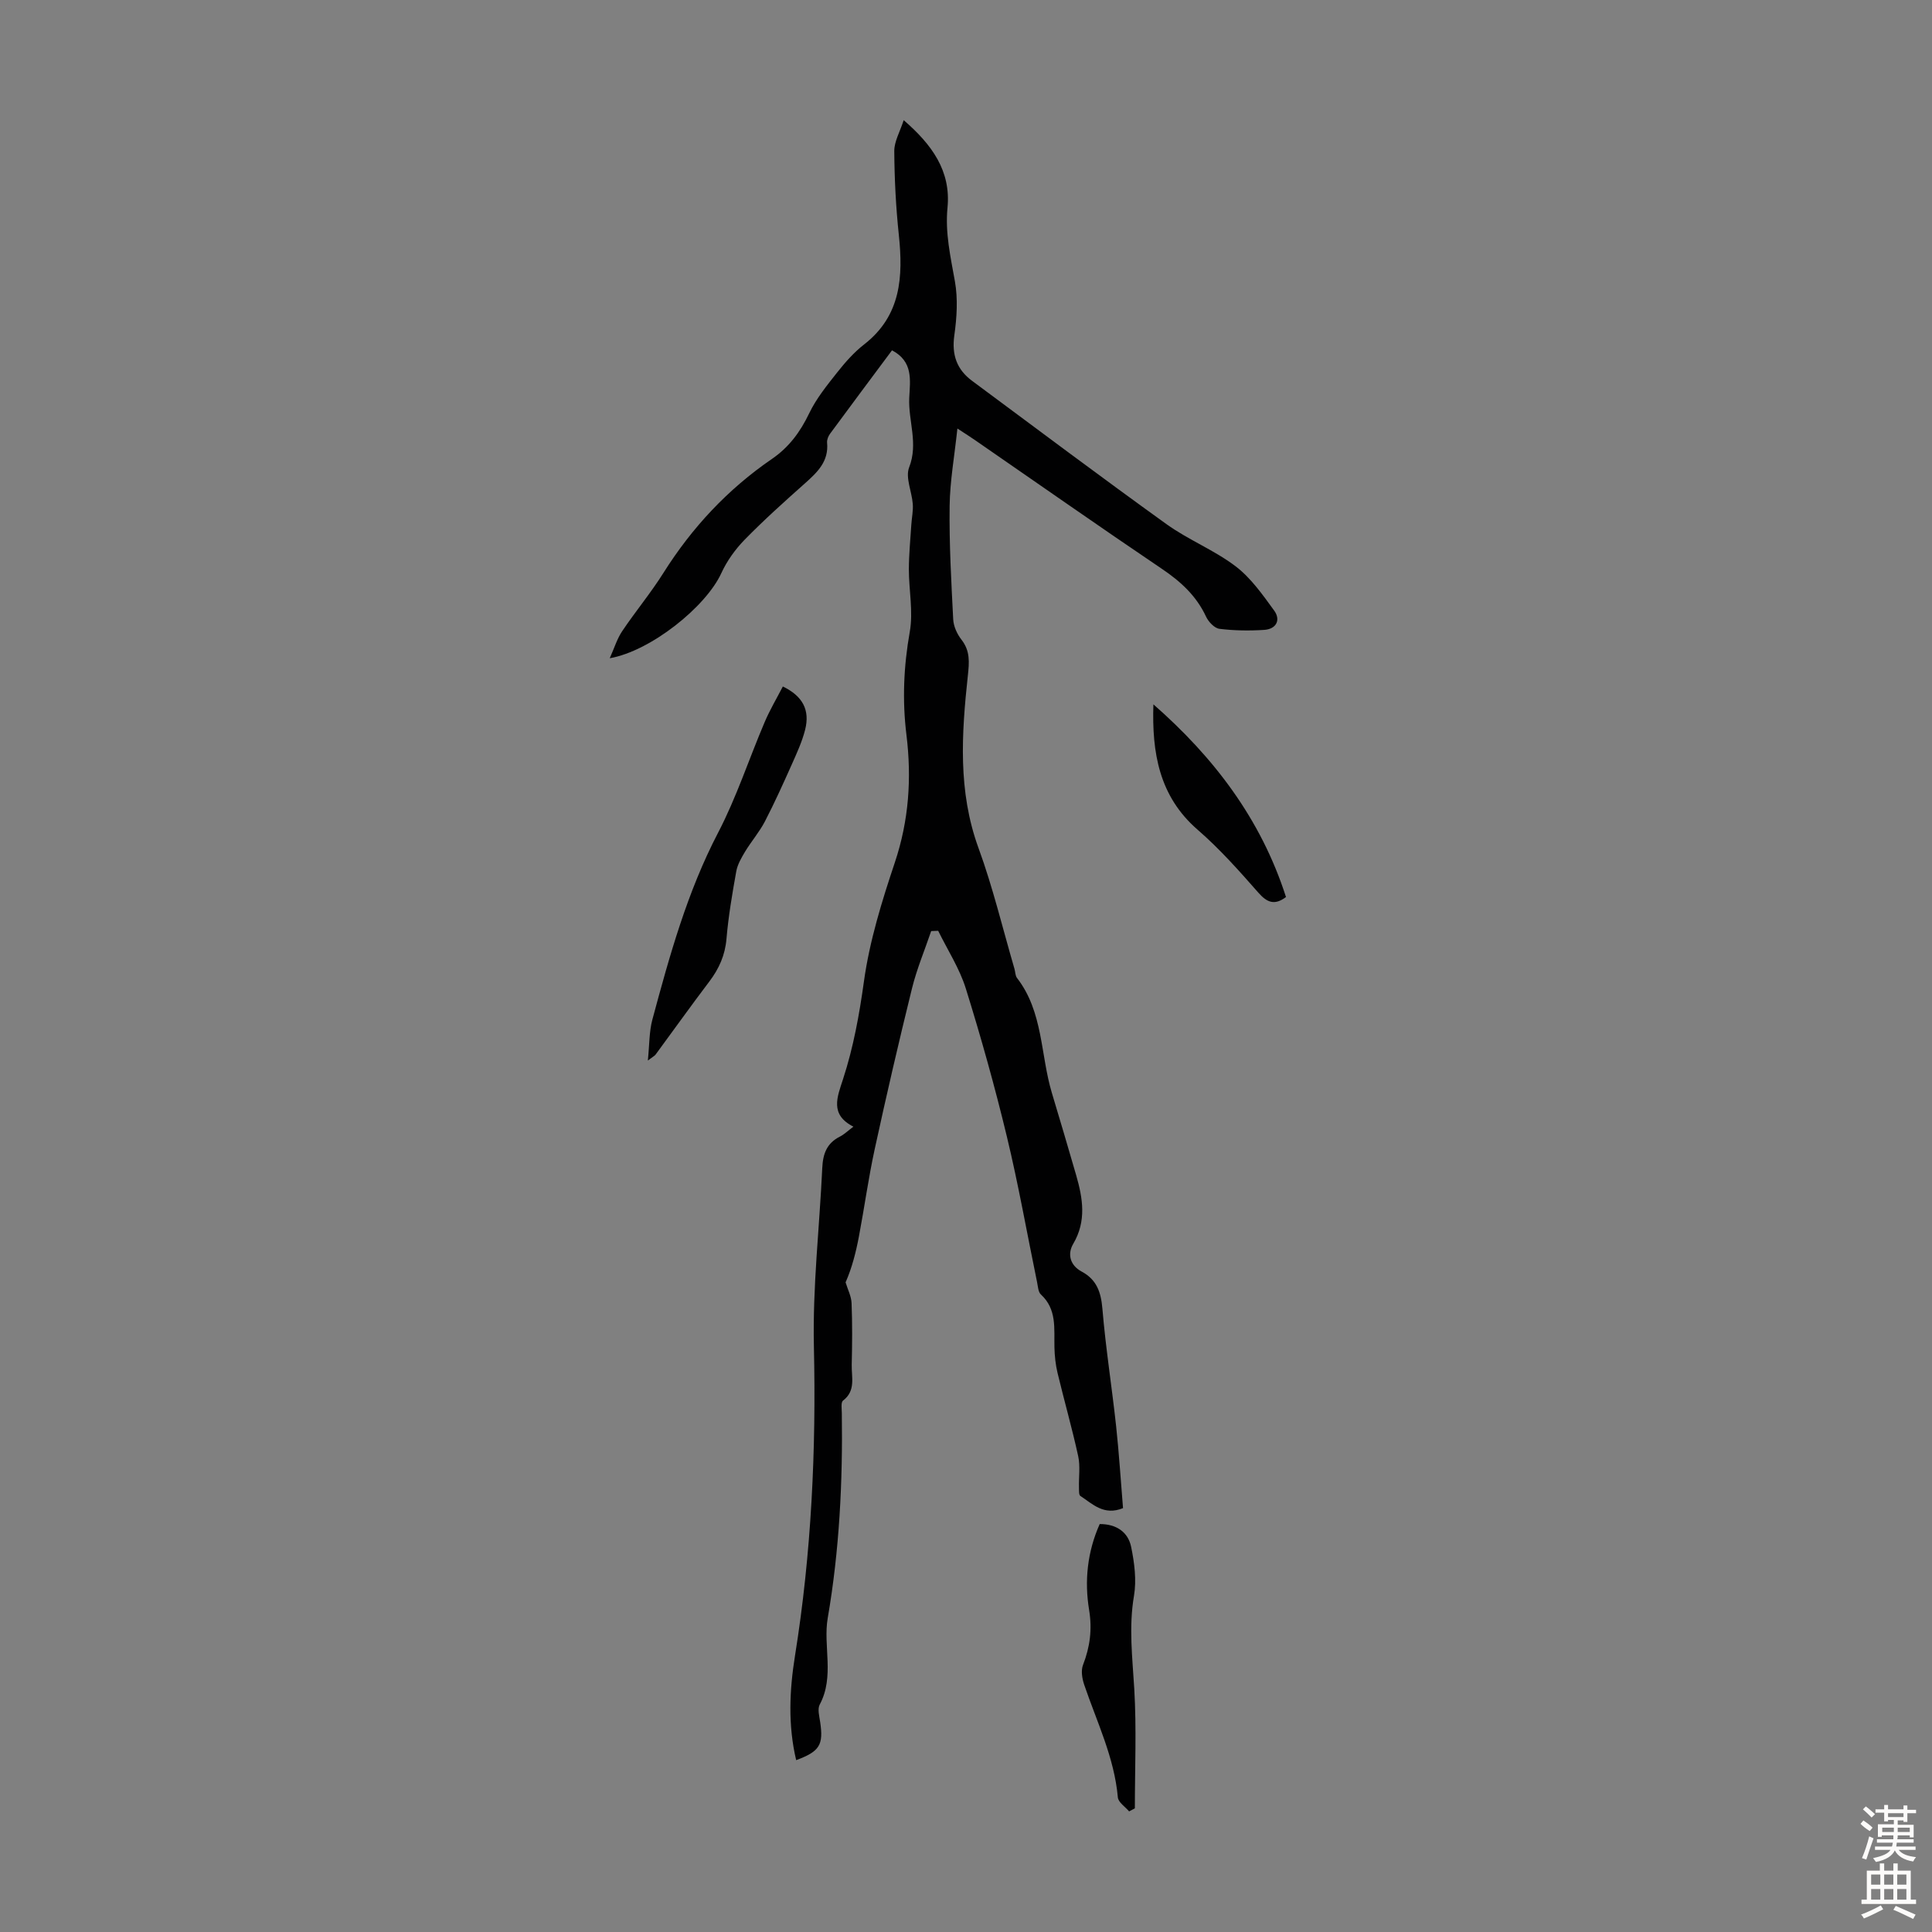 <svg enable-background="new 0 0 400 400" viewBox="0 0 400 400" xmlns="http://www.w3.org/2000/svg"><rect x="0" y="0" width="400" height="400" fill="#808080" stroke="none"/><g fill="#010102"><path d="m164.84 364.42c-1.72-7.23-1.39-14.49-.24-21.65 3.4-21.19 4.39-42.63 3.91-63.92-.28-12.51 1.16-24.69 1.73-37.03.14-2.98.95-5.14 3.67-6.51.87-.44 1.6-1.16 2.78-2.05-4.94-2.5-3.35-6.14-2.15-9.83 2.15-6.59 3.37-13.33 4.33-20.25 1.16-8.35 3.71-16.59 6.4-24.62 2.91-8.71 3.5-17.43 2.4-26.41-.88-7.15-.58-14.2.69-21.35.74-4.17-.19-8.61-.19-12.94.01-3.08.31-6.16.51-9.24.09-1.43.41-2.87.3-4.28-.19-2.56-1.57-5.48-.75-7.58 1.94-4.97-.21-9.63.02-14.4.18-3.65.86-7.5-3.57-9.83-4.3 5.78-8.58 11.5-12.81 17.25-.38.51-.69 1.26-.63 1.87.37 3.86-1.99 6.11-4.56 8.4-4.26 3.79-8.52 7.61-12.51 11.69-1.95 2-3.68 4.41-4.84 6.95-3.2 6.96-14.61 16.11-23.09 17.59.96-2.14 1.52-4.03 2.57-5.59 2.74-4.09 5.91-7.89 8.53-12.05 5.92-9.41 13.33-17.35 22.49-23.63 3.52-2.41 5.86-5.59 7.7-9.43 1.46-3.05 3.68-5.79 5.8-8.47 1.66-2.1 3.48-4.17 5.58-5.8 7.67-5.97 8.09-14.03 7.18-22.71-.61-5.75-.9-11.54-.94-17.32-.01-1.99 1.17-3.99 1.95-6.4 5.85 5.06 9.81 10.51 9.07 18.12-.51 5.23.63 10.16 1.53 15.23.65 3.63.4 7.53-.12 11.22-.56 4.02.52 7.06 3.68 9.4 13.39 9.93 26.73 19.95 40.26 29.68 4.51 3.24 9.86 5.35 14.28 8.7 3.17 2.41 5.61 5.89 8 9.18 1.42 1.95.44 3.83-2.04 4-3.09.2-6.23.16-9.29-.22-1.03-.13-2.27-1.45-2.77-2.52-2.01-4.32-5.26-7.28-9.16-9.91-12.98-8.76-25.8-17.76-38.69-26.65-.91-.63-1.84-1.22-3.63-2.39-.61 5.73-1.54 10.87-1.61 16.02-.1 7.83.34 15.66.74 23.48.07 1.44.8 3.05 1.7 4.2 1.84 2.35 1.63 4.69 1.33 7.48-1.29 11.98-2.09 23.91 2.21 35.68 2.98 8.15 5 16.65 7.44 24.99.19.64.16 1.44.54 1.92 5.42 7.01 4.83 15.84 7.2 23.76 1.7 5.67 3.39 11.34 5.03 17.03 1.38 4.8 2.19 9.51-.61 14.26-1.23 2.09-.66 4.43 1.75 5.72 3.12 1.67 4.01 4.26 4.3 7.7.68 8.12 1.96 16.19 2.84 24.3.61 5.65.96 11.34 1.43 16.98-3.98 1.63-6.3-.87-8.83-2.52-.34-.22-.27-1.15-.29-1.75-.06-2.16.29-4.41-.16-6.48-1.26-5.78-2.9-11.49-4.28-17.25-.41-1.72-.6-3.53-.64-5.3-.09-3.88.54-7.86-2.81-10.94-.56-.52-.6-1.65-.78-2.52-2.08-10.07-3.86-20.22-6.27-30.21-2.48-10.29-5.34-20.51-8.49-30.61-1.3-4.17-3.78-7.98-5.72-11.95-.48.02-.96.04-1.45.06-1.34 3.95-2.97 7.82-3.97 11.86-2.73 11.05-5.3 22.15-7.72 33.28-1.3 5.98-2.13 12.07-3.27 18.09-.62 3.27-1.44 6.5-2.76 9.5.43 1.44 1.18 2.86 1.24 4.31.17 4.25.13 8.51.03 12.76-.06 2.56.88 5.37-1.8 7.41-.47.36-.26 1.7-.25 2.59.2 14.23-.49 28.33-2.92 42.45-.99 5.75 1.46 12.05-1.65 17.88-.5.94-.09 2.43.09 3.64.7 4.72-.09 6.07-4.97 7.88z"/><path d="m134.13 219.57c.34-3.31.27-5.98.93-8.45 3.57-13.25 7.21-26.44 13.63-38.75 3.8-7.3 6.37-15.23 9.61-22.83 1.08-2.55 2.51-4.95 3.78-7.41 4.1 1.99 5.65 4.85 4.61 8.97-.63 2.47-1.72 4.83-2.76 7.17-1.78 3.98-3.57 7.95-5.57 11.81-1.15 2.2-2.82 4.13-4.11 6.26-.77 1.28-1.57 2.67-1.82 4.1-.83 4.62-1.62 9.26-2.02 13.93-.29 3.4-1.54 6.18-3.55 8.84-3.78 4.99-7.42 10.09-11.13 15.13-.18.25-.51.4-1.6 1.23z"/><path d="m233.77 375.03c-.81-.96-2.23-1.87-2.33-2.89-.73-8.28-4.36-15.65-6.97-23.34-.43-1.27-.7-2.93-.24-4.1 1.44-3.73 1.92-7.33 1.26-11.37-.99-6.01-.38-12.01 2.19-17.79 3.45-.01 5.87 1.64 6.51 4.72.68 3.29 1.14 6.87.59 10.13-1.11 6.5-.32 12.84.06 19.3.48 8.21.12 16.47.12 24.71-.4.21-.79.42-1.19.63z"/><path d="m266.25 185.72c-2.31 1.74-3.87 1.2-5.71-.89-3.98-4.53-8.02-9.09-12.57-13.03-8-6.93-9.5-15.98-9.17-25.97 12.46 10.92 22.25 23.68 27.45 39.89z"/></g><path d="m385.2 377.6.6-.7c.6.4 1.3.9 1.9 1.5l-.6.7c-.8-.5-1.4-1-1.9-1.5zm.3 7.1c.6-1.4 1.1-2.9 1.5-4.5.3.1.6.3.9.4-.5 1.4-1 2.9-1.5 4.4zm.2-10.1.6-.6c.7.5 1.3 1.1 1.9 1.6l-.7.7c-.6-.6-1.2-1.2-1.8-1.7zm8.4-.8h.8v.9h1.8v.7h-1.8v1.8h-.8v-.3h-1.2v.9h3.3v2.6h-.8v-.4h-2.5c0 .3 0 .6-.1.8h3.4v.7h-3.5c0 .3-.1.6-.1.8h4v.7h-3.5c.7.9 1.9 1.3 3.6 1.5-.2.2-.4.5-.6.9-1.9-.3-3.2-1.1-3.8-2.3-.5 1.1-1.8 2-3.9 2.4-.2-.3-.4-.5-.6-.8 1.9-.4 3.1-.9 3.6-1.7h-3.2v-.7h3.5c.1-.2.1-.5.2-.8h-3.3v-.7h3.4c0-.2 0-.5 0-.8h-2.4v.3h-.8v-2.6h3.3v-.9h-1.2v.3h-.8v-1.8h-1.8v-.7h1.8v-.9h.8v.9h3.2zm-4.4 5.5h2.4c0-.3 0-.6 0-.9h-2.4zm1.2-3.1h3.2v-.8h-3.2zm4.4 2.2h-2.4v.9h2.5v-.9z" fill="#fcfbfa"/><path d="m389.2 385.8h.9v1.5h1.9v-1.5h.9v1.5h2.7v6h1.1v.9h-11.3v-.9h1.1v-6h2.7zm.2 8.7.5.8c-1.2.6-2.5 1.3-4 1.9-.2-.3-.3-.6-.6-.8 1.6-.6 3-1.3 4.1-1.9zm-2-4.3h1.9v-2.1h-1.9zm0 3.1h1.9v-2.2h-1.9zm2.7-3.1h1.9v-2.1h-1.9zm0 3.1h1.9v-2.2h-1.9zm2.4 1.3c1.4.6 2.7 1.2 4.1 1.8l-.5.9c-1.5-.7-2.8-1.4-4.1-1.9zm2.2-6.5h-1.9v2.1h1.9zm-1.9 5.2h1.9v-2.2h-1.9z" fill="#fcfbfa"/></svg>